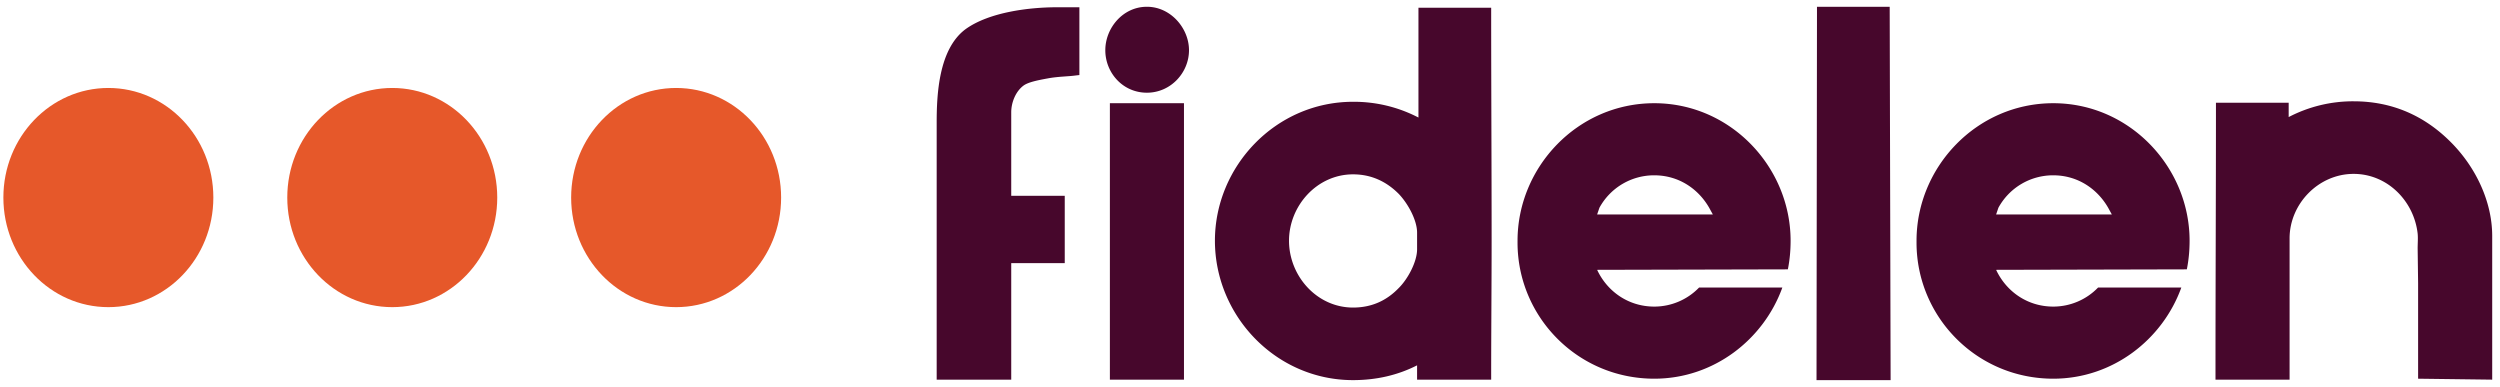 <svg xmlns="http://www.w3.org/2000/svg" width="168" height="26" fill="none"><path fill="#E6582A" d="M7.282 20.64c3.896 0 7.055-3.297 7.055-7.364 0-4.068-3.159-7.365-7.055-7.365-3.897 0-7.055 3.297-7.055 7.365 0 4.067 3.158 7.364 7.055 7.364ZM26.36 20.64c3.896 0 7.055-3.297 7.055-7.364 0-4.068-3.159-7.365-7.055-7.365-3.897 0-7.055 3.297-7.055 7.365 0 4.067 3.158 7.364 7.055 7.364ZM45.436 20.64c3.897 0 7.055-3.297 7.055-7.364 0-4.068-3.158-7.365-7.055-7.365-3.896 0-7.055 3.297-7.055 7.365 0 4.067 3.159 7.364 7.055 7.364Z"/><path fill="#47072C" d="M71.029.488h1.506v4.555l-.277.032c-.461.065-1.168.065-1.844.193-.707.128-1.322.257-1.63.481-.522.385-.829 1.123-.829 1.797v5.614h3.596v4.524h-3.596v7.828h-5.01V8.252c0-1.861.123-4.941 1.937-6.289C66.48.808 69.184.488 71.029.488Zm3.248 2.887c0 1.508 1.167 2.855 2.796 2.855 1.599 0 2.828-1.347 2.828-2.855 0-1.476-1.23-2.92-2.828-2.92-1.629 0-2.796 1.444-2.796 2.92Zm.307 3.561v18.576h4.979V6.936h-4.98Zm7.059 9.24c0 5.037 4.088 9.368 9.282 9.368 1.537 0 2.981-.32 4.303-.994v.962h4.979v-.289c0-3.015.03-6.031.03-9.047 0-5.101-.03-10.234-.03-15.335V.52H95.32v7.379a9.386 9.386 0 0 0-4.395-1.059c-5.194 0-9.282 4.331-9.282 9.336Zm12.355 3.176c-.83.866-1.844 1.316-3.073 1.316-2.428 0-4.303-2.118-4.303-4.492 0-2.342 1.875-4.46 4.303-4.46 1.23 0 2.243.482 3.073 1.316.615.642 1.23 1.764 1.23 2.599v1.122c0 .835-.615 1.99-1.23 2.6Zm7.981-3.176c0-4.94 4.027-9.24 9.19-9.24 5.133 0 9.159 4.3 9.159 9.24 0 .674-.061 1.315-.184 1.925l-12.817.032c.676 1.444 2.09 2.47 3.842 2.47a4.183 4.183 0 0 0 3.012-1.283h5.594c-1.26 3.497-4.61 6.128-8.606 6.128-5.163 0-9.19-4.17-9.19-9.144v-.128Zm5.502-2.214-.154.45h7.776l-.246-.45c-.737-1.283-2.059-2.181-3.688-2.181a4.182 4.182 0 0 0-3.688 2.181Zm14.589 11.582h4.979L126.987.456h-4.886v.32l-.031 24.768Zm6.721-9.368c0-4.94 4.026-9.24 9.19-9.24 5.132 0 9.159 4.3 9.159 9.24 0 .674-.062 1.315-.185 1.925l-12.816.032c.676 1.444 2.09 2.47 3.842 2.47a4.184 4.184 0 0 0 3.012-1.283h5.593c-1.26 3.497-4.61 6.128-8.605 6.128-5.164 0-9.19-4.17-9.19-9.144v-.128Zm5.501-2.214-.153.45h7.776l-.246-.45c-.738-1.283-2.06-2.181-3.688-2.181a4.183 4.183 0 0 0-3.689 2.181Zm14.62-6.865c0 6.031-.031 12.063-.031 18.126v.289h4.979v-9.496c0-2.31 1.937-4.331 4.303-4.331 2.275 0 4.057 1.828 4.303 4.01.031.32 0 .674 0 .994l.031 2.342v6.417l4.979.064v-9.657c0-2.342-1.137-4.652-2.766-6.288-1.783-1.797-3.965-2.76-6.547-2.76a9.353 9.353 0 0 0-4.364 1.06v-.963h-4.887v.193Z"/></svg>